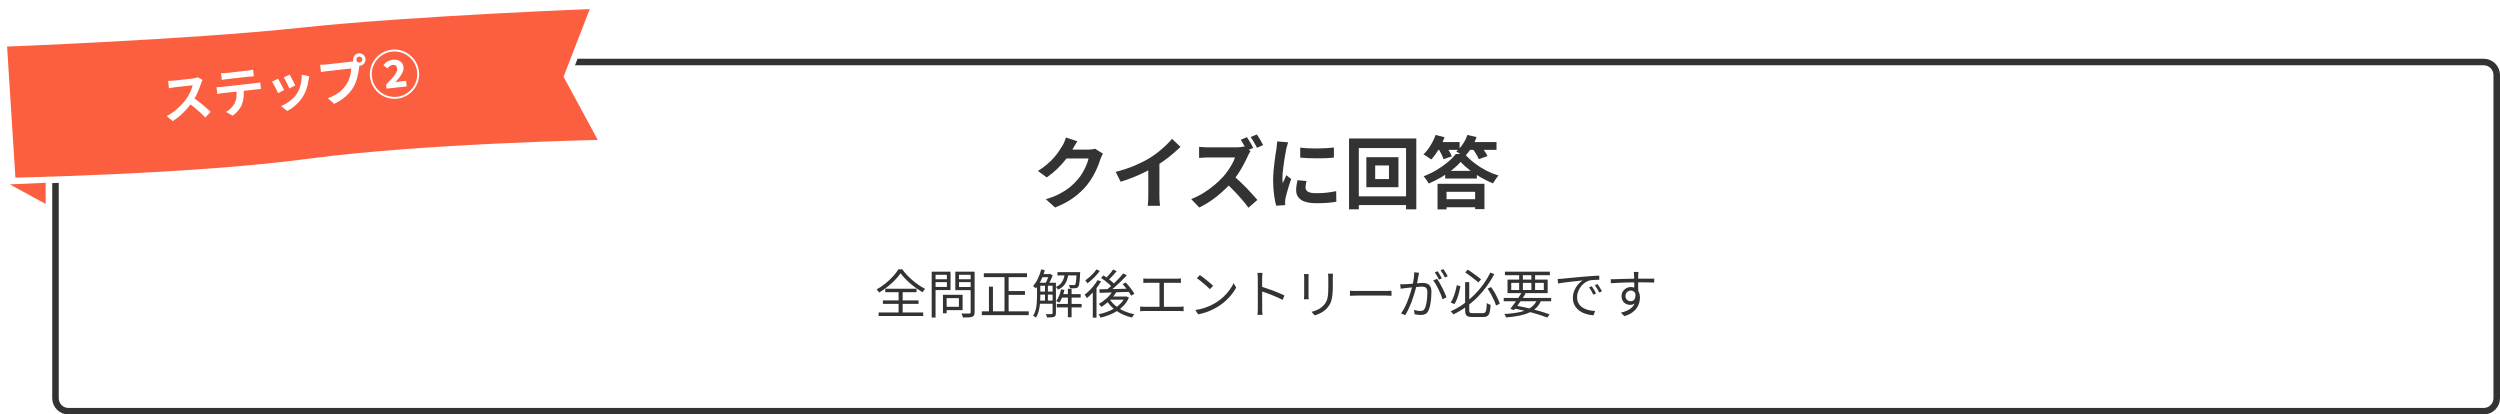 <svg width="766" height="127" viewBox="0 0 766 127" fill="none" xmlns="http://www.w3.org/2000/svg">
<g filter="url(#filter0_d_605_17297)">
<path d="M14 21C14 18.239 16.239 16 19 16H759C761.761 16 764 18.239 764 21V120C764 122.761 761.761 125 759 125H19C16.239 125 14 122.761 14 120V21Z" fill="white"/>
<path d="M15 21C15 18.791 16.791 17 19 17H759C761.209 17 763 18.791 763 21V120C763 122.209 761.209 124 759 124H19C16.791 124 15 122.209 15 120V21Z" stroke="#333333" stroke-width="2"/>
</g>
<path d="M3.785 55.448L1.106 13.304C1.495 13.289 1.99 13.27 2.585 13.246C4.203 13.181 6.554 13.085 9.485 12.958C15.347 12.703 23.529 12.325 32.812 11.829C51.371 10.838 74.347 9.378 91.963 7.501C109.524 5.63 132.456 4.172 151.009 3.181C160.284 2.686 168.459 2.308 174.316 2.053C177.244 1.926 179.593 1.83 181.209 1.766C181.574 1.751 181.901 1.738 182.19 1.727L173.94 23.019L173.773 23.45L173.994 23.856L184.817 43.829C184.562 43.834 184.279 43.841 183.97 43.848C182.362 43.887 180.026 43.947 177.112 44.033C171.284 44.207 163.142 44.489 153.885 44.92C135.381 45.781 112.391 47.242 94.529 49.639C76.758 52.025 53.84 53.483 35.346 54.344C26.103 54.774 17.973 55.055 12.153 55.229C9.243 55.316 6.912 55.375 5.308 55.413C4.689 55.428 4.178 55.44 3.785 55.448Z" fill="#FC5F40" stroke="white" stroke-width="2"/>
<path d="M14 62.5L3.001 56.502L14.001 56.002L14 62.5Z" fill="#FC5F40"/>
<path d="M62.054 24.496C62.002 24.599 61.923 24.758 61.818 24.973C61.724 25.188 61.654 25.383 61.61 25.56C61.443 26.083 61.229 26.67 60.969 27.322C60.719 27.972 60.423 28.633 60.079 29.305C59.745 29.965 59.38 30.59 58.985 31.182C58.465 31.916 57.882 32.651 57.234 33.389C56.596 34.115 55.91 34.798 55.177 35.438C54.453 36.066 53.699 36.622 52.916 37.107L51.087 35.572C51.908 35.148 52.695 34.641 53.445 34.053C54.195 33.465 54.882 32.841 55.506 32.181C56.13 31.521 56.66 30.888 57.097 30.281C57.402 29.839 57.683 29.373 57.939 28.883C58.207 28.392 58.437 27.91 58.631 27.438C58.824 26.955 58.958 26.516 59.032 26.121C58.926 26.133 58.735 26.154 58.459 26.185C58.184 26.216 57.861 26.252 57.489 26.293C57.129 26.333 56.748 26.376 56.345 26.421C55.942 26.466 55.555 26.509 55.184 26.55C54.823 26.59 54.505 26.626 54.23 26.657C53.954 26.687 53.758 26.709 53.641 26.722C53.419 26.747 53.187 26.784 52.945 26.832C52.703 26.87 52.471 26.912 52.251 26.958C52.04 26.992 51.877 27.021 51.761 27.045L51.51 24.787C51.67 24.779 51.868 24.774 52.103 24.769C52.339 24.764 52.574 24.754 52.808 24.738C53.053 24.722 53.255 24.705 53.414 24.687C53.552 24.672 53.77 24.647 54.066 24.614C54.363 24.581 54.702 24.543 55.084 24.501C55.466 24.458 55.858 24.414 56.261 24.369C56.674 24.323 57.066 24.28 57.438 24.238C57.819 24.196 58.148 24.159 58.423 24.128C58.699 24.098 58.9 24.075 59.028 24.061C59.377 24.022 59.693 23.965 59.975 23.891C60.267 23.815 60.489 23.742 60.642 23.672L62.054 24.496ZM59.044 29.839C59.494 30.121 59.977 30.454 60.492 30.836C61.007 31.219 61.518 31.618 62.026 32.034C62.534 32.449 63.003 32.853 63.433 33.245C63.872 33.626 64.242 33.96 64.543 34.248L62.906 36.025C62.453 35.528 61.94 35.016 61.366 34.49C60.803 33.962 60.208 33.444 59.583 32.934C58.966 32.413 58.343 31.924 57.712 31.468L59.044 29.839ZM67.733 22.43C68.002 22.443 68.292 22.443 68.602 22.43C68.91 22.406 69.192 22.38 69.446 22.352C69.648 22.329 69.966 22.294 70.4 22.245C70.835 22.197 71.323 22.142 71.863 22.082C72.404 22.022 72.945 21.962 73.485 21.901C74.026 21.841 74.503 21.788 74.916 21.742C75.341 21.694 75.648 21.66 75.839 21.639C76.114 21.608 76.4 21.571 76.696 21.527C76.99 21.473 77.273 21.409 77.544 21.336L77.772 23.387C77.494 23.397 77.206 23.413 76.908 23.435C76.61 23.458 76.324 23.484 76.048 23.515C75.857 23.536 75.55 23.571 75.126 23.618C74.712 23.664 74.235 23.717 73.695 23.778C73.154 23.838 72.613 23.898 72.073 23.959C71.532 24.019 71.044 24.073 70.61 24.122C70.186 24.169 69.873 24.204 69.671 24.226C69.396 24.257 69.1 24.295 68.783 24.341C68.477 24.386 68.203 24.433 67.961 24.481L67.733 22.43ZM66.342 26.707C66.578 26.702 66.829 26.695 67.096 26.687C67.374 26.677 67.635 26.659 67.879 26.632C68.017 26.616 68.293 26.586 68.706 26.54C69.119 26.493 69.618 26.438 70.201 26.373C70.784 26.308 71.409 26.238 72.077 26.163C72.755 26.088 73.429 26.013 74.097 25.938C74.775 25.863 75.406 25.792 75.989 25.727C76.572 25.662 77.065 25.607 77.468 25.562C77.881 25.516 78.157 25.485 78.294 25.47C78.464 25.451 78.691 25.421 78.977 25.378C79.271 25.324 79.522 25.269 79.731 25.213L79.961 27.281C79.768 27.281 79.534 27.296 79.258 27.327C78.981 27.347 78.732 27.369 78.509 27.394C78.371 27.41 78.096 27.44 77.682 27.486C77.279 27.531 76.786 27.586 76.203 27.651C75.62 27.716 74.99 27.787 74.311 27.862C73.643 27.937 72.97 28.012 72.292 28.088C71.624 28.162 70.998 28.232 70.415 28.297C69.832 28.362 69.334 28.418 68.921 28.464C68.507 28.51 68.231 28.54 68.094 28.556C67.86 28.582 67.601 28.616 67.316 28.659C67.042 28.7 66.794 28.744 66.574 28.79L66.342 26.707ZM74.606 26.896C74.722 27.935 74.736 28.878 74.648 29.725C74.558 30.561 74.381 31.327 74.115 32.022C73.964 32.404 73.751 32.803 73.476 33.22C73.2 33.637 72.875 34.038 72.499 34.424C72.124 34.809 71.71 35.145 71.259 35.431L69.248 34.287C69.785 34.002 70.29 33.624 70.763 33.152C71.237 32.681 71.607 32.194 71.873 31.692C72.207 31.032 72.401 30.324 72.457 29.567C72.512 28.809 72.492 28.006 72.397 27.158L74.606 26.896ZM88.775 22.869C88.868 23.03 88.99 23.263 89.142 23.568C89.304 23.861 89.474 24.18 89.652 24.526C89.829 24.86 89.988 25.18 90.129 25.486C90.271 25.793 90.383 26.032 90.467 26.206L88.633 27.086C88.568 26.89 88.466 26.643 88.326 26.348C88.185 26.052 88.033 25.742 87.868 25.417C87.701 25.081 87.537 24.761 87.374 24.458C87.212 24.154 87.071 23.901 86.952 23.7L88.775 22.869ZM94.772 23.375C94.715 23.639 94.665 23.864 94.622 24.052C94.589 24.238 94.555 24.413 94.52 24.578C94.408 25.407 94.222 26.243 93.962 27.088C93.701 27.922 93.339 28.719 92.877 29.479C92.241 30.515 91.489 31.42 90.62 32.194C89.76 32.955 88.883 33.562 87.989 34.016L86.13 32.501C86.695 32.277 87.284 31.975 87.897 31.596C88.508 31.206 89.091 30.754 89.645 30.241C90.2 29.729 90.664 29.178 91.039 28.589C91.348 28.093 91.608 27.538 91.819 26.924C92.039 26.299 92.202 25.642 92.308 24.954C92.423 24.254 92.475 23.572 92.466 22.908L94.772 23.375ZM85.18 24.123C85.308 24.312 85.454 24.559 85.616 24.863C85.79 25.166 85.965 25.484 86.141 25.819C86.318 26.153 86.489 26.477 86.653 26.792C86.827 27.105 86.964 27.369 87.063 27.583L85.204 28.531C85.117 28.326 84.991 28.061 84.826 27.736C84.671 27.41 84.499 27.07 84.309 26.715C84.119 26.35 83.936 26.016 83.763 25.713C83.6 25.41 83.462 25.178 83.348 25.019L85.18 24.123ZM109.184 18.355C109.213 18.609 109.327 18.816 109.527 18.977C109.726 19.126 109.948 19.187 110.192 19.16C110.446 19.132 110.654 19.023 110.815 18.833C110.975 18.633 111.041 18.405 111.013 18.151C110.984 17.896 110.87 17.689 110.67 17.529C110.469 17.369 110.242 17.303 109.988 17.331C109.744 17.358 109.542 17.472 109.382 17.672C109.222 17.873 109.156 18.1 109.184 18.355ZM108.198 18.465C108.159 18.115 108.209 17.787 108.346 17.482C108.493 17.165 108.701 16.906 108.968 16.704C109.235 16.503 109.539 16.383 109.878 16.345C110.228 16.306 110.555 16.356 110.86 16.493C111.176 16.63 111.435 16.837 111.638 17.115C111.839 17.382 111.96 17.691 111.999 18.041C112.037 18.38 111.987 18.702 111.849 19.007C111.711 19.312 111.504 19.572 111.227 19.785C110.96 19.986 110.651 20.107 110.302 20.146C109.962 20.184 109.64 20.134 109.335 19.996C109.029 19.848 108.769 19.64 108.557 19.374C108.356 19.107 108.236 18.804 108.198 18.465ZM110.262 19.506C110.205 19.663 110.161 19.85 110.132 20.068C110.101 20.276 110.069 20.467 110.035 20.642C109.994 21.044 109.932 21.497 109.848 22C109.764 22.492 109.655 23.009 109.522 23.549C109.389 24.09 109.219 24.63 109.01 25.168C108.813 25.705 108.574 26.215 108.295 26.697C107.889 27.386 107.399 28.041 106.824 28.664C106.25 29.286 105.595 29.863 104.86 30.396C104.125 30.929 103.303 31.401 102.394 31.814L100.448 30.099C101.48 29.727 102.357 29.312 103.078 28.856C103.8 28.4 104.416 27.902 104.924 27.362C105.444 26.821 105.89 26.256 106.265 25.667C106.565 25.183 106.808 24.668 106.994 24.121C107.19 23.573 107.339 23.031 107.44 22.493C107.551 21.945 107.612 21.439 107.625 20.976C107.466 20.993 107.201 21.023 106.83 21.064C106.47 21.105 106.04 21.152 105.542 21.208C105.054 21.262 104.54 21.32 104 21.38C103.469 21.439 102.955 21.496 102.457 21.552C101.959 21.608 101.508 21.658 101.105 21.703C100.713 21.746 100.422 21.779 100.231 21.8C99.86 21.842 99.5 21.887 99.151 21.937C98.813 21.985 98.545 22.031 98.346 22.075L98.096 19.833C98.257 19.836 98.45 19.836 98.675 19.832C98.911 19.828 99.146 19.818 99.38 19.802C99.625 19.786 99.832 19.768 100.002 19.749C100.172 19.73 100.41 19.703 100.718 19.669C101.036 19.634 101.401 19.593 101.815 19.547C102.228 19.501 102.658 19.453 103.103 19.403C103.559 19.352 104.009 19.302 104.455 19.252C104.91 19.201 105.334 19.154 105.727 19.11C106.119 19.067 106.458 19.029 106.744 18.997C107.031 18.965 107.237 18.942 107.364 18.928C107.523 18.91 107.714 18.884 107.935 18.848C108.167 18.811 108.386 18.75 108.591 18.662L110.262 19.506ZM121.715 30.239C120.686 30.354 119.694 30.266 118.739 29.975C117.795 29.694 116.941 29.247 116.175 28.635C115.408 28.012 114.778 27.272 114.285 26.415C113.791 25.547 113.487 24.599 113.372 23.571C113.257 22.542 113.341 21.556 113.622 20.613C113.912 19.657 114.364 18.797 114.976 18.031C115.599 17.264 116.339 16.634 117.196 16.141C118.064 15.647 119.012 15.343 120.041 15.228C121.069 15.113 122.055 15.202 123 15.494C123.954 15.774 124.815 16.225 125.582 16.848C126.348 17.46 126.978 18.2 127.472 19.068C127.965 19.925 128.268 20.868 128.383 21.896C128.499 22.935 128.412 23.933 128.121 24.888C127.829 25.833 127.372 26.689 126.749 27.456C126.137 28.222 125.402 28.846 124.543 29.328C123.686 29.821 122.743 30.124 121.715 30.239ZM121.649 29.651C122.603 29.544 123.479 29.264 124.276 28.81C125.073 28.357 125.75 27.782 126.305 27.087C126.871 26.38 127.287 25.587 127.554 24.71C127.821 23.832 127.901 22.916 127.795 21.962C127.688 21.008 127.408 20.132 126.954 19.335C126.5 18.538 125.921 17.862 125.215 17.307C124.518 16.741 123.731 16.324 122.854 16.057C121.976 15.79 121.06 15.71 120.106 15.816C119.141 15.924 118.26 16.205 117.463 16.659C116.677 17.111 116.001 17.691 115.435 18.398C114.87 19.105 114.454 19.897 114.187 20.775C113.931 21.651 113.855 22.561 113.96 23.505C114.067 24.459 114.347 25.335 114.801 26.132C115.255 26.929 115.83 27.611 116.526 28.177C117.232 28.732 118.024 29.143 118.901 29.41C119.779 29.677 120.695 29.757 121.649 29.651ZM118.425 27.161L118.294 25.984C119.006 25.25 119.624 24.58 120.147 23.974C120.668 23.358 121.068 22.809 121.347 22.327C121.625 21.834 121.742 21.392 121.698 21C121.652 20.587 121.512 20.291 121.278 20.113C121.042 19.925 120.717 19.854 120.304 19.9C119.954 19.939 119.646 20.064 119.38 20.276C119.124 20.487 118.891 20.707 118.681 20.934L117.447 19.977C117.841 19.471 118.281 19.084 118.766 18.815C119.25 18.536 119.784 18.364 120.367 18.299C121.268 18.198 122.016 18.362 122.611 18.789C123.205 19.206 123.546 19.806 123.633 20.591C123.686 21.068 123.598 21.572 123.367 22.102C123.135 22.621 122.818 23.145 122.415 23.673C122.012 24.201 121.587 24.715 121.138 25.216C121.369 25.169 121.627 25.124 121.912 25.081C122.207 25.027 122.476 24.986 122.72 24.959L124.421 24.769L124.611 26.471L118.425 27.161Z" fill="white"/>
<path d="M337.939 47.072C337.811 47.296 337.675 47.568 337.531 47.888C337.387 48.192 337.259 48.496 337.147 48.8C336.939 49.504 336.643 50.312 336.259 51.224C335.891 52.12 335.427 53.056 334.867 54.032C334.323 54.992 333.691 55.92 332.971 56.816C331.819 58.192 330.475 59.44 328.939 60.56C327.419 61.68 325.531 62.688 323.275 63.584L320.443 61.04C322.075 60.56 323.483 60.008 324.667 59.384C325.851 58.76 326.883 58.096 327.763 57.392C328.643 56.672 329.427 55.912 330.115 55.112C330.675 54.488 331.187 53.784 331.651 53C332.115 52.2 332.515 51.408 332.851 50.624C333.187 49.84 333.411 49.152 333.523 48.56H325.435L326.539 45.848C326.763 45.848 327.107 45.848 327.571 45.848C328.051 45.848 328.587 45.848 329.179 45.848C329.787 45.848 330.379 45.848 330.955 45.848C331.547 45.848 332.059 45.848 332.491 45.848C332.939 45.848 333.243 45.848 333.403 45.848C333.771 45.848 334.139 45.824 334.507 45.776C334.891 45.728 335.219 45.656 335.491 45.56L337.939 47.072ZM330.115 43.28C329.827 43.696 329.547 44.144 329.275 44.624C329.003 45.104 328.795 45.472 328.651 45.728C328.107 46.688 327.435 47.688 326.635 48.728C325.851 49.752 324.955 50.752 323.947 51.728C322.939 52.688 321.867 53.568 320.731 54.368L318.019 52.376C319.075 51.72 320.003 51.048 320.803 50.36C321.619 49.672 322.323 48.992 322.915 48.32C323.507 47.632 324.011 46.976 324.427 46.352C324.859 45.712 325.227 45.144 325.531 44.648C325.723 44.344 325.923 43.952 326.131 43.472C326.339 42.976 326.499 42.528 326.611 42.128L330.115 43.28ZM341.851 52.664C344.011 52.104 345.963 51.456 347.707 50.72C349.467 49.968 351.011 49.184 352.339 48.368C353.171 47.856 354.003 47.272 354.835 46.616C355.683 45.944 356.475 45.256 357.211 44.552C357.963 43.848 358.595 43.176 359.107 42.536L361.699 45.008C360.963 45.728 360.155 46.456 359.275 47.192C358.411 47.928 357.507 48.632 356.563 49.304C355.619 49.976 354.683 50.592 353.755 51.152C352.843 51.68 351.819 52.224 350.683 52.784C349.563 53.344 348.379 53.872 347.131 54.368C345.883 54.864 344.627 55.304 343.363 55.688L341.851 52.664ZM351.835 49.904L355.243 49.112V59.912C355.243 60.264 355.251 60.648 355.267 61.064C355.283 61.48 355.307 61.864 355.339 62.216C355.371 62.584 355.411 62.864 355.459 63.056H351.667C351.699 62.864 351.723 62.584 351.739 62.216C351.771 61.864 351.795 61.48 351.811 61.064C351.827 60.648 351.835 60.264 351.835 59.912V49.904ZM382.069 42.032C382.277 42.336 382.501 42.696 382.741 43.112C382.997 43.512 383.237 43.912 383.461 44.312C383.685 44.712 383.861 45.048 383.989 45.32L382.045 46.136C381.805 45.656 381.509 45.104 381.157 44.48C380.821 43.856 380.493 43.304 380.173 42.824L382.069 42.032ZM385.093 41.192C385.317 41.496 385.549 41.848 385.789 42.248C386.029 42.648 386.261 43.048 386.485 43.448C386.725 43.832 386.909 44.168 387.037 44.456L385.141 45.272C384.885 44.776 384.581 44.216 384.229 43.592C383.877 42.968 383.533 42.432 383.197 41.984L385.093 41.192ZM383.173 46.304C383.077 46.448 382.933 46.672 382.741 46.976C382.565 47.28 382.429 47.56 382.333 47.816C381.997 48.568 381.581 49.408 381.085 50.336C380.605 51.264 380.053 52.2 379.429 53.144C378.821 54.088 378.173 54.96 377.485 55.76C376.589 56.784 375.597 57.784 374.509 58.76C373.437 59.736 372.301 60.64 371.101 61.472C369.917 62.288 368.701 62.992 367.453 63.584L364.981 60.992C366.277 60.496 367.533 59.872 368.749 59.12C369.965 58.368 371.093 57.552 372.133 56.672C373.173 55.792 374.069 54.936 374.821 54.104C375.349 53.512 375.845 52.872 376.309 52.184C376.789 51.48 377.213 50.792 377.581 50.12C377.949 49.432 378.221 48.808 378.397 48.248C378.237 48.248 377.949 48.248 377.533 48.248C377.117 48.248 376.629 48.248 376.069 48.248C375.525 48.248 374.949 48.248 374.341 48.248C373.733 48.248 373.149 48.248 372.589 48.248C372.045 48.248 371.565 48.248 371.149 48.248C370.733 48.248 370.437 48.248 370.261 48.248C369.925 48.248 369.573 48.256 369.205 48.272C368.837 48.288 368.485 48.312 368.149 48.344C367.829 48.376 367.581 48.392 367.405 48.392V44.984C367.645 45 367.941 45.024 368.293 45.056C368.645 45.088 368.997 45.112 369.349 45.128C369.717 45.144 370.021 45.152 370.261 45.152C370.469 45.152 370.797 45.152 371.245 45.152C371.693 45.152 372.205 45.152 372.781 45.152C373.357 45.152 373.949 45.152 374.557 45.152C375.181 45.152 375.773 45.152 376.333 45.152C376.909 45.152 377.405 45.152 377.821 45.152C378.237 45.152 378.541 45.152 378.733 45.152C379.261 45.152 379.741 45.128 380.173 45.08C380.621 45.016 380.965 44.944 381.205 44.864L383.173 46.304ZM377.797 53.768C378.421 54.264 379.085 54.84 379.789 55.496C380.493 56.152 381.189 56.832 381.877 57.536C382.565 58.24 383.197 58.92 383.773 59.576C384.365 60.216 384.861 60.776 385.261 61.256L382.525 63.656C381.933 62.824 381.253 61.968 380.485 61.088C379.733 60.208 378.933 59.336 378.085 58.472C377.253 57.592 376.405 56.76 375.541 55.976L377.797 53.768ZM398.389 45.224C399.125 45.32 399.949 45.392 400.861 45.44C401.789 45.472 402.725 45.488 403.669 45.488C404.629 45.472 405.549 45.44 406.429 45.392C407.309 45.328 408.069 45.264 408.709 45.2V48.296C407.973 48.36 407.165 48.416 406.285 48.464C405.405 48.496 404.501 48.512 403.573 48.512C402.645 48.512 401.733 48.496 400.837 48.464C399.957 48.416 399.141 48.36 398.389 48.296V45.224ZM400.309 55.472C400.213 55.872 400.141 56.232 400.093 56.552C400.045 56.856 400.021 57.168 400.021 57.488C400.021 57.744 400.085 57.984 400.213 58.208C400.341 58.416 400.533 58.6 400.789 58.76C401.061 58.904 401.405 59.016 401.821 59.096C402.253 59.16 402.773 59.192 403.381 59.192C404.453 59.192 405.461 59.144 406.405 59.048C407.349 58.936 408.349 58.776 409.405 58.568L409.453 61.808C408.685 61.952 407.797 62.064 406.789 62.144C405.797 62.224 404.621 62.264 403.261 62.264C401.197 62.264 399.661 61.92 398.653 61.232C397.645 60.528 397.141 59.56 397.141 58.328C397.141 57.864 397.173 57.384 397.237 56.888C397.317 56.376 397.421 55.816 397.549 55.208L400.309 55.472ZM394.693 43.616C394.629 43.776 394.557 44 394.477 44.288C394.397 44.576 394.317 44.856 394.237 45.128C394.173 45.4 394.125 45.608 394.093 45.752C394.045 46.088 393.965 46.528 393.853 47.072C393.757 47.6 393.653 48.2 393.541 48.872C393.445 49.528 393.349 50.2 393.253 50.888C393.157 51.576 393.077 52.24 393.013 52.88C392.965 53.52 392.941 54.08 392.941 54.56C392.941 54.784 392.941 55.04 392.941 55.328C392.957 55.616 392.989 55.88 393.037 56.12C393.149 55.848 393.269 55.576 393.397 55.304C393.525 55.032 393.653 54.76 393.781 54.488C393.909 54.2 394.021 53.928 394.117 53.672L395.605 54.848C395.381 55.504 395.149 56.208 394.909 56.96C394.685 57.712 394.477 58.424 394.285 59.096C394.109 59.752 393.973 60.296 393.877 60.728C393.845 60.904 393.813 61.104 393.781 61.328C393.765 61.552 393.757 61.728 393.757 61.856C393.757 61.984 393.757 62.136 393.757 62.312C393.773 62.504 393.789 62.68 393.805 62.84L391.021 63.032C390.781 62.2 390.565 61.096 390.373 59.72C390.181 58.328 390.085 56.816 390.085 55.184C390.085 54.288 390.125 53.376 390.205 52.448C390.285 51.52 390.381 50.632 390.493 49.784C390.605 48.92 390.709 48.136 390.805 47.432C390.917 46.728 391.013 46.144 391.093 45.68C391.125 45.344 391.165 44.968 391.213 44.552C391.277 44.12 391.317 43.712 391.333 43.328L394.693 43.616ZM421.357 50.696V54.872H425.581V50.696H421.357ZM418.645 48.176H428.485V57.368H418.645V48.176ZM413.341 42.416H433.957V64.136H430.813V45.368H416.341V64.136H413.341V42.416ZM415.045 60.152H432.589V62.84H415.045V60.152ZM442.813 52.352H452.509V54.704H442.813V52.352ZM442.069 61.04H453.253V63.512H442.069V61.04ZM447.541 49.592C446.853 50.408 445.989 51.224 444.949 52.04C443.909 52.856 442.773 53.624 441.541 54.344C440.309 55.064 439.045 55.696 437.749 56.24C437.589 55.92 437.357 55.544 437.053 55.112C436.749 54.664 436.461 54.296 436.189 54.008C437.549 53.496 438.853 52.872 440.101 52.136C441.365 51.384 442.509 50.584 443.533 49.736C444.573 48.872 445.413 48.024 446.053 47.192H448.789C449.685 48.2 450.693 49.136 451.813 50C452.933 50.848 454.117 51.6 455.365 52.256C456.629 52.896 457.893 53.408 459.157 53.792C458.837 54.128 458.525 54.52 458.221 54.968C457.933 55.4 457.677 55.808 457.453 56.192C456.285 55.712 455.069 55.12 453.805 54.416C452.557 53.696 451.381 52.92 450.277 52.088C449.189 51.256 448.277 50.424 447.541 49.592ZM440.461 56.312H454.837V64.088H451.981V58.76H443.221V64.16H440.461V56.312ZM439.741 43.52H447.229V45.92H439.741V43.52ZM449.221 43.52H458.533V45.92H449.221V43.52ZM439.861 41.336L442.621 42.056C442.301 42.904 441.917 43.752 441.469 44.6C441.037 45.432 440.565 46.216 440.053 46.952C439.557 47.688 439.053 48.328 438.541 48.872C438.365 48.728 438.125 48.56 437.821 48.368C437.533 48.16 437.237 47.96 436.933 47.768C436.629 47.576 436.365 47.424 436.141 47.312C436.909 46.592 437.621 45.696 438.277 44.624C438.949 43.536 439.477 42.44 439.861 41.336ZM449.605 41.336L452.413 42.008C452.013 43.176 451.469 44.304 450.781 45.392C450.093 46.464 449.381 47.352 448.645 48.056C448.453 47.896 448.205 47.72 447.901 47.528C447.613 47.32 447.317 47.112 447.013 46.904C446.709 46.696 446.437 46.536 446.197 46.424C446.933 45.816 447.605 45.056 448.213 44.144C448.821 43.232 449.285 42.296 449.605 41.336ZM440.605 45.344L442.981 44.6C443.333 45.112 443.685 45.68 444.037 46.304C444.405 46.912 444.669 47.448 444.829 47.912L442.285 48.776C442.157 48.312 441.925 47.76 441.589 47.12C441.269 46.464 440.941 45.872 440.605 45.344ZM451.045 45.392L453.541 44.528C453.957 45.024 454.381 45.584 454.813 46.208C455.245 46.816 455.565 47.352 455.773 47.816L453.109 48.776C452.933 48.312 452.645 47.76 452.245 47.12C451.845 46.48 451.445 45.904 451.045 45.392ZM275.936 83.728C275.616 84.208 275.216 84.715 274.736 85.248C274.267 85.771 273.744 86.293 273.168 86.816C272.592 87.339 271.979 87.84 271.328 88.32C270.688 88.8 270.032 89.237 269.36 89.632C269.275 89.493 269.157 89.333 269.008 89.152C268.869 88.96 268.731 88.805 268.592 88.688C269.52 88.176 270.411 87.573 271.264 86.88C272.128 86.187 272.907 85.461 273.6 84.704C274.293 83.947 274.848 83.221 275.264 82.528H276.48C276.896 83.125 277.376 83.712 277.92 84.288C278.464 84.864 279.045 85.413 279.664 85.936C280.283 86.459 280.912 86.939 281.552 87.376C282.203 87.813 282.837 88.187 283.456 88.496C283.307 88.645 283.163 88.816 283.024 89.008C282.885 89.189 282.763 89.371 282.656 89.552C282.048 89.189 281.419 88.779 280.768 88.32C280.128 87.861 279.509 87.376 278.912 86.864C278.315 86.341 277.76 85.813 277.248 85.28C276.736 84.747 276.299 84.229 275.936 83.728ZM270.528 92.032H281.44V93.104H270.528V92.032ZM271.248 88.464H280.832V89.536H271.248V88.464ZM269.216 95.744H282.864V96.832H269.216V95.744ZM275.328 88.912H276.576V96.352H275.328V88.912ZM289.456 90.32H294.944V95.024H289.456V94H293.808V91.344H289.456V90.32ZM288.928 90.32H290.048V95.984H288.928V90.32ZM286.032 85.568H290.48V86.448H286.032V85.568ZM293.408 85.568H297.952V86.448H293.408V85.568ZM297.408 83.248H298.624V95.664C298.624 96.069 298.571 96.373 298.464 96.576C298.357 96.789 298.171 96.949 297.904 97.056C297.637 97.163 297.264 97.227 296.784 97.248C296.315 97.269 295.728 97.28 295.024 97.28C295.013 97.163 294.981 97.029 294.928 96.88C294.885 96.731 294.832 96.581 294.768 96.432C294.715 96.283 294.656 96.155 294.592 96.048C294.955 96.059 295.296 96.064 295.616 96.064C295.947 96.064 296.235 96.064 296.48 96.064C296.736 96.064 296.912 96.064 297.008 96.064C297.157 96.053 297.259 96.021 297.312 95.968C297.376 95.904 297.408 95.803 297.408 95.664V83.248ZM286.128 83.248H291.248V88.88H286.128V87.92H290.128V84.208H286.128V83.248ZM298.048 83.248V84.208H293.84V87.936H298.048V88.896H292.704V83.248H298.048ZM285.472 83.248H286.656V97.296H285.472V83.248ZM301.44 83.728H314.672V84.912H301.44V83.728ZM308.368 89.184H314.048V90.352H308.368V89.184ZM300.832 95.392H315.2V96.56H300.832V95.392ZM307.776 84.176H309.04V95.968H307.776V84.176ZM303.008 87.84H304.24V96.016H303.008V87.84ZM318.224 86.624H322.848V87.552H318.224V86.624ZM318.224 89.344H322.848V90.256H318.224V89.344ZM318.224 92.112H322.848V93.072H318.224V92.112ZM325.04 90.128H331.12V91.184H325.04V90.128ZM319.056 83.984H321.696V84.944H319.056V83.984ZM324 83.376H330.256V84.384H324V83.376ZM323.808 93.12H331.408V94.192H323.808V93.12ZM327.2 88.496H328.336V97.216H327.2V88.496ZM320.192 87.072H321.072V92.512H320.192V87.072ZM329.888 83.376H330.976C330.976 83.376 330.971 83.429 330.96 83.536C330.96 83.643 330.955 83.739 330.944 83.824C330.912 84.709 330.869 85.429 330.816 85.984C330.763 86.539 330.699 86.965 330.624 87.264C330.549 87.563 330.453 87.776 330.336 87.904C330.24 88.032 330.123 88.128 329.984 88.192C329.845 88.245 329.675 88.283 329.472 88.304C329.312 88.325 329.077 88.336 328.768 88.336C328.459 88.325 328.139 88.309 327.808 88.288C327.797 88.139 327.765 87.968 327.712 87.776C327.669 87.584 327.605 87.424 327.52 87.296C327.84 87.317 328.133 87.333 328.4 87.344C328.667 87.355 328.853 87.36 328.96 87.36C329.077 87.36 329.173 87.355 329.248 87.344C329.323 87.323 329.387 87.28 329.44 87.216C329.504 87.131 329.563 86.96 329.616 86.704C329.669 86.448 329.717 86.064 329.76 85.552C329.803 85.04 329.845 84.368 329.888 83.536V83.376ZM325.104 88.64L326.144 88.832C325.973 89.579 325.755 90.299 325.488 90.992C325.221 91.675 324.917 92.256 324.576 92.736C324.512 92.683 324.421 92.629 324.304 92.576C324.187 92.512 324.069 92.453 323.952 92.4C323.835 92.336 323.728 92.283 323.632 92.24C323.984 91.781 324.283 91.237 324.528 90.608C324.773 89.968 324.965 89.312 325.104 88.64ZM319.024 82.544L320.128 82.784C319.925 83.509 319.685 84.213 319.408 84.896C319.131 85.579 318.821 86.219 318.48 86.816C318.149 87.403 317.792 87.92 317.408 88.368C317.355 88.304 317.269 88.229 317.152 88.144C317.045 88.048 316.933 87.957 316.816 87.872C316.699 87.776 316.597 87.701 316.512 87.648C317.077 87.04 317.573 86.288 318 85.392C318.437 84.485 318.779 83.536 319.024 82.544ZM317.744 86.624H318.752V90.88C318.752 91.36 318.731 91.883 318.688 92.448C318.656 93.013 318.592 93.584 318.496 94.16C318.411 94.736 318.277 95.296 318.096 95.84C317.925 96.373 317.701 96.864 317.424 97.312C317.36 97.248 317.275 97.179 317.168 97.104C317.061 97.04 316.949 96.976 316.832 96.912C316.725 96.848 316.629 96.8 316.544 96.768C316.907 96.192 317.173 95.568 317.344 94.896C317.515 94.213 317.621 93.525 317.664 92.832C317.717 92.128 317.744 91.477 317.744 90.88V86.624ZM322.512 86.624H323.536V95.968C323.536 96.256 323.493 96.485 323.408 96.656C323.333 96.837 323.195 96.976 322.992 97.072C322.789 97.157 322.517 97.211 322.176 97.232C321.835 97.253 321.381 97.264 320.816 97.264C320.795 97.125 320.747 96.955 320.672 96.752C320.597 96.549 320.523 96.379 320.448 96.24C320.864 96.251 321.232 96.256 321.552 96.256C321.883 96.256 322.101 96.251 322.208 96.24C322.315 96.24 322.389 96.219 322.432 96.176C322.485 96.133 322.512 96.059 322.512 95.952V86.624ZM326.288 83.696H327.392C327.296 84.432 327.141 85.12 326.928 85.76C326.715 86.4 326.389 86.976 325.952 87.488C325.525 87.989 324.933 88.405 324.176 88.736C324.112 88.608 324.016 88.464 323.888 88.304C323.76 88.144 323.632 88.016 323.504 87.92C324.165 87.643 324.683 87.291 325.056 86.864C325.429 86.427 325.707 85.941 325.888 85.408C326.08 84.864 326.213 84.293 326.288 83.696ZM321.408 83.984H321.648L321.824 83.936L322.528 84.384C322.357 84.885 322.139 85.408 321.872 85.952C321.605 86.485 321.349 86.939 321.104 87.312C321.008 87.237 320.88 87.157 320.72 87.072C320.571 86.976 320.437 86.901 320.32 86.848C320.459 86.613 320.597 86.341 320.736 86.032C320.875 85.712 321.003 85.392 321.12 85.072C321.237 84.741 321.333 84.448 321.408 84.192V83.984ZM340.976 89.072L342.08 89.408C341.728 90.037 341.301 90.635 340.8 91.2C340.299 91.765 339.765 92.288 339.2 92.768C338.635 93.248 338.059 93.669 337.472 94.032C337.419 93.947 337.344 93.851 337.248 93.744C337.152 93.627 337.051 93.509 336.944 93.392C336.837 93.275 336.741 93.184 336.656 93.12C337.509 92.661 338.325 92.08 339.104 91.376C339.893 90.672 340.517 89.904 340.976 89.072ZM341.072 82.56L342.144 83.104C341.739 83.584 341.301 84.08 340.832 84.592C340.373 85.093 339.947 85.525 339.552 85.888L338.688 85.392C338.955 85.136 339.232 84.843 339.52 84.512C339.819 84.181 340.107 83.845 340.384 83.504C340.661 83.163 340.891 82.848 341.072 82.56ZM344.176 83.776L345.264 84.368C344.731 84.944 344.139 85.547 343.488 86.176C342.848 86.795 342.197 87.397 341.536 87.984C340.885 88.56 340.267 89.061 339.68 89.488L338.864 88.96C339.301 88.629 339.76 88.251 340.24 87.824C340.72 87.397 341.195 86.955 341.664 86.496C342.144 86.027 342.597 85.563 343.024 85.104C343.461 84.635 343.845 84.192 344.176 83.776ZM337.376 85.152L338.112 84.368C338.507 84.635 338.923 84.928 339.36 85.248C339.808 85.568 340.224 85.893 340.608 86.224C340.992 86.544 341.296 86.843 341.52 87.12L340.768 87.984C340.533 87.717 340.229 87.413 339.856 87.072C339.483 86.731 339.077 86.395 338.64 86.064C338.213 85.723 337.792 85.419 337.376 85.152ZM343.968 87.04L344.912 86.544C345.253 86.885 345.595 87.264 345.936 87.68C346.277 88.096 346.592 88.507 346.88 88.912C347.179 89.317 347.408 89.685 347.568 90.016L346.56 90.608C346.411 90.277 346.192 89.909 345.904 89.504C345.627 89.088 345.317 88.667 344.976 88.24C344.645 87.803 344.309 87.403 343.968 87.04ZM336.832 88.64C337.6 88.629 338.491 88.613 339.504 88.592C340.528 88.571 341.616 88.549 342.768 88.528C343.931 88.496 345.088 88.464 346.24 88.432L346.192 89.424C345.083 89.456 343.968 89.493 342.848 89.536C341.728 89.579 340.661 89.616 339.648 89.648C338.635 89.68 337.733 89.707 336.944 89.728L336.832 88.64ZM339.936 91.568C340.405 92.336 341.019 93.04 341.776 93.68C342.544 94.309 343.419 94.848 344.4 95.296C345.392 95.733 346.453 96.059 347.584 96.272C347.499 96.357 347.408 96.459 347.312 96.576C347.216 96.704 347.125 96.827 347.04 96.944C346.965 97.072 346.901 97.189 346.848 97.296C345.696 97.029 344.619 96.645 343.616 96.144C342.613 95.643 341.717 95.035 340.928 94.32C340.139 93.605 339.483 92.8 338.96 91.904L339.936 91.568ZM340.304 90.864H345.072V91.824H339.472L340.304 90.864ZM344.688 90.864H344.928L345.136 90.816L345.904 91.184C345.531 92.048 345.04 92.816 344.432 93.488C343.824 94.149 343.131 94.731 342.352 95.232C341.584 95.733 340.763 96.155 339.888 96.496C339.013 96.837 338.117 97.115 337.2 97.328C337.147 97.179 337.061 96.997 336.944 96.784C336.827 96.581 336.715 96.416 336.608 96.288C337.461 96.117 338.299 95.883 339.12 95.584C339.952 95.285 340.731 94.923 341.456 94.496C342.181 94.059 342.821 93.552 343.376 92.976C343.941 92.4 344.379 91.76 344.688 91.056V90.864ZM336.288 85.824L337.36 86.208C336.997 86.848 336.576 87.483 336.096 88.112C335.627 88.731 335.125 89.317 334.592 89.872C334.069 90.427 333.547 90.917 333.024 91.344C332.981 91.259 332.917 91.152 332.832 91.024C332.757 90.885 332.672 90.747 332.576 90.608C332.491 90.469 332.411 90.363 332.336 90.288C332.827 89.915 333.312 89.493 333.792 89.024C334.283 88.544 334.741 88.032 335.168 87.488C335.595 86.933 335.968 86.379 336.288 85.824ZM335.904 82.56L336.992 82.992C336.683 83.429 336.315 83.883 335.888 84.352C335.472 84.821 335.029 85.264 334.56 85.68C334.101 86.096 333.643 86.469 333.184 86.8C333.141 86.715 333.077 86.619 332.992 86.512C332.917 86.405 332.837 86.299 332.752 86.192C332.667 86.075 332.592 85.984 332.528 85.92C332.944 85.632 333.365 85.301 333.792 84.928C334.229 84.544 334.635 84.149 335.008 83.744C335.381 83.339 335.68 82.944 335.904 82.56ZM334.832 88.8L335.808 87.808L335.968 87.888V97.328H334.832V88.8ZM350.32 85.296C350.533 85.328 350.768 85.355 351.024 85.376C351.291 85.387 351.504 85.392 351.664 85.392H360.464C360.709 85.392 360.949 85.381 361.184 85.36C361.419 85.339 361.632 85.317 361.824 85.296V86.704C361.621 86.683 361.397 86.667 361.152 86.656C360.917 86.645 360.688 86.64 360.464 86.64H351.664C351.515 86.64 351.301 86.645 351.024 86.656C350.757 86.667 350.523 86.683 350.32 86.704V85.296ZM355.264 94.688V86.096H356.624V94.688H355.264ZM349.344 93.904C349.579 93.936 349.813 93.963 350.048 93.984C350.293 93.995 350.528 94 350.752 94H361.328C361.573 94 361.803 93.989 362.016 93.968C362.24 93.947 362.453 93.925 362.656 93.904V95.36C362.443 95.339 362.208 95.323 361.952 95.312C361.696 95.301 361.488 95.296 361.328 95.296H350.752C350.539 95.296 350.309 95.301 350.064 95.312C349.829 95.323 349.589 95.339 349.344 95.36V93.904ZM367.632 84.272C367.92 84.464 368.251 84.704 368.624 84.992C368.997 85.269 369.376 85.568 369.76 85.888C370.155 86.197 370.523 86.501 370.864 86.8C371.205 87.099 371.488 87.36 371.712 87.584L370.704 88.592C370.501 88.389 370.24 88.139 369.92 87.84C369.6 87.541 369.248 87.232 368.864 86.912C368.48 86.581 368.101 86.272 367.728 85.984C367.355 85.685 367.019 85.44 366.72 85.248L367.632 84.272ZM366.256 94.992C367.195 94.853 368.048 94.661 368.816 94.416C369.595 94.171 370.304 93.893 370.944 93.584C371.584 93.275 372.155 92.965 372.656 92.656C373.477 92.144 374.235 91.557 374.928 90.896C375.621 90.224 376.229 89.531 376.752 88.816C377.275 88.101 377.691 87.419 378 86.768L378.768 88.128C378.405 88.789 377.957 89.461 377.424 90.144C376.891 90.827 376.288 91.483 375.616 92.112C374.944 92.741 374.203 93.312 373.392 93.824C372.859 94.155 372.272 94.48 371.632 94.8C371.003 95.12 370.309 95.413 369.552 95.68C368.805 95.936 367.989 96.144 367.104 96.304L366.256 94.992ZM385.392 94.592C385.392 94.443 385.392 94.144 385.392 93.696C385.392 93.237 385.392 92.699 385.392 92.08C385.392 91.451 385.392 90.795 385.392 90.112C385.392 89.419 385.392 88.747 385.392 88.096C385.392 87.445 385.392 86.869 385.392 86.368C385.392 85.867 385.392 85.504 385.392 85.28C385.392 85.056 385.381 84.784 385.36 84.464C385.339 84.144 385.307 83.861 385.264 83.616H386.832C386.811 83.851 386.784 84.128 386.752 84.448C386.731 84.768 386.72 85.045 386.72 85.28C386.72 85.696 386.72 86.197 386.72 86.784C386.72 87.36 386.72 87.979 386.72 88.64C386.72 89.291 386.72 89.941 386.72 90.592C386.731 91.232 386.736 91.835 386.736 92.4C386.736 92.955 386.736 93.429 386.736 93.824C386.736 94.208 386.736 94.464 386.736 94.592C386.736 94.763 386.736 94.96 386.736 95.184C386.747 95.408 386.763 95.637 386.784 95.872C386.805 96.096 386.821 96.299 386.832 96.48H385.28C385.323 96.224 385.349 95.92 385.36 95.568C385.381 95.216 385.392 94.891 385.392 94.592ZM386.448 87.808C386.971 87.968 387.547 88.16 388.176 88.384C388.816 88.597 389.467 88.827 390.128 89.072C390.789 89.317 391.413 89.568 392 89.824C392.597 90.069 393.115 90.304 393.552 90.528L393.008 91.888C392.549 91.632 392.032 91.381 391.456 91.136C390.88 90.88 390.288 90.629 389.68 90.384C389.083 90.139 388.501 89.92 387.936 89.728C387.381 89.525 386.885 89.36 386.448 89.232V87.808ZM408.416 83.856C408.405 84.059 408.395 84.277 408.384 84.512C408.373 84.736 408.368 84.981 408.368 85.248C408.368 85.461 408.368 85.733 408.368 86.064C408.368 86.395 408.368 86.725 408.368 87.056C408.368 87.376 408.368 87.637 408.368 87.84C408.368 88.8 408.331 89.616 408.256 90.288C408.192 90.96 408.091 91.536 407.952 92.016C407.824 92.485 407.653 92.901 407.44 93.264C407.227 93.627 406.976 93.979 406.688 94.32C406.347 94.725 405.952 95.083 405.504 95.392C405.067 95.691 404.619 95.941 404.16 96.144C403.701 96.357 403.275 96.528 402.88 96.656L401.84 95.552C402.576 95.371 403.269 95.115 403.92 94.784C404.581 94.443 405.163 93.989 405.664 93.424C405.952 93.093 406.181 92.757 406.352 92.416C406.533 92.064 406.667 91.675 406.752 91.248C406.848 90.821 406.912 90.325 406.944 89.76C406.976 89.195 406.992 88.533 406.992 87.776C406.992 87.563 406.992 87.296 406.992 86.976C406.992 86.656 406.992 86.336 406.992 86.016C406.992 85.685 406.992 85.429 406.992 85.248C406.992 84.981 406.981 84.736 406.96 84.512C406.949 84.277 406.933 84.059 406.912 83.856H408.416ZM400.992 83.984C400.981 84.133 400.965 84.315 400.944 84.528C400.933 84.741 400.928 84.944 400.928 85.136C400.928 85.211 400.928 85.381 400.928 85.648C400.928 85.904 400.928 86.213 400.928 86.576C400.928 86.939 400.928 87.323 400.928 87.728C400.928 88.133 400.928 88.528 400.928 88.912C400.928 89.285 400.928 89.611 400.928 89.888C400.928 90.165 400.928 90.363 400.928 90.48C400.928 90.683 400.933 90.901 400.944 91.136C400.965 91.36 400.981 91.547 400.992 91.696H399.52C399.541 91.568 399.557 91.392 399.568 91.168C399.589 90.933 399.6 90.699 399.6 90.464C399.6 90.357 399.6 90.165 399.6 89.888C399.6 89.6 399.6 89.269 399.6 88.896C399.6 88.523 399.6 88.133 399.6 87.728C399.6 87.323 399.6 86.939 399.6 86.576C399.6 86.213 399.6 85.904 399.6 85.648C399.6 85.381 399.6 85.211 399.6 85.136C399.6 84.997 399.595 84.811 399.584 84.576C399.573 84.331 399.557 84.133 399.536 83.984H400.992ZM413.632 89.072C413.792 89.083 413.989 89.099 414.224 89.12C414.459 89.131 414.715 89.141 414.992 89.152C415.28 89.152 415.568 89.152 415.856 89.152C416.027 89.152 416.288 89.152 416.64 89.152C417.003 89.152 417.424 89.152 417.904 89.152C418.384 89.152 418.891 89.152 419.424 89.152C419.968 89.152 420.507 89.152 421.04 89.152C421.584 89.152 422.096 89.152 422.576 89.152C423.067 89.152 423.488 89.152 423.84 89.152C424.192 89.152 424.453 89.152 424.624 89.152C425.029 89.152 425.376 89.141 425.664 89.12C425.952 89.099 426.181 89.083 426.352 89.072V90.64C426.192 90.629 425.952 90.613 425.632 90.592C425.323 90.571 424.992 90.56 424.64 90.56C424.469 90.56 424.203 90.56 423.84 90.56C423.477 90.56 423.056 90.56 422.576 90.56C422.107 90.56 421.6 90.56 421.056 90.56C420.512 90.56 419.968 90.56 419.424 90.56C418.891 90.56 418.384 90.56 417.904 90.56C417.435 90.56 417.019 90.56 416.656 90.56C416.293 90.56 416.027 90.56 415.856 90.56C415.419 90.56 415.003 90.571 414.608 90.592C414.213 90.603 413.888 90.619 413.632 90.64V89.072ZM434.784 83.568C434.763 83.717 434.736 83.877 434.704 84.048C434.672 84.208 434.64 84.368 434.608 84.528C434.565 84.709 434.517 84.965 434.464 85.296C434.411 85.627 434.347 85.979 434.272 86.352C434.208 86.715 434.139 87.067 434.064 87.408C433.947 87.856 433.808 88.368 433.648 88.944C433.499 89.509 433.317 90.117 433.104 90.768C432.901 91.408 432.672 92.064 432.416 92.736C432.16 93.397 431.877 94.053 431.568 94.704C431.259 95.355 430.923 95.973 430.56 96.56L429.264 96.032C429.627 95.552 429.968 95.008 430.288 94.4C430.608 93.792 430.901 93.163 431.168 92.512C431.435 91.851 431.675 91.2 431.888 90.56C432.101 89.92 432.283 89.328 432.432 88.784C432.592 88.229 432.715 87.755 432.8 87.36C432.949 86.731 433.072 86.069 433.168 85.376C433.264 84.683 433.312 84.032 433.312 83.424L434.784 83.568ZM440.288 85.424C440.544 85.744 440.811 86.149 441.088 86.64C441.376 87.131 441.653 87.648 441.92 88.192C442.197 88.736 442.448 89.264 442.672 89.776C442.907 90.288 443.088 90.731 443.216 91.104L441.984 91.696C441.867 91.28 441.701 90.811 441.488 90.288C441.285 89.765 441.051 89.237 440.784 88.704C440.528 88.16 440.256 87.648 439.968 87.168C439.691 86.677 439.408 86.272 439.12 85.952L440.288 85.424ZM429.024 87.088C429.28 87.099 429.52 87.104 429.744 87.104C429.968 87.104 430.208 87.099 430.464 87.088C430.699 87.077 431.003 87.061 431.376 87.04C431.76 87.008 432.171 86.976 432.608 86.944C433.045 86.901 433.483 86.864 433.92 86.832C434.357 86.789 434.757 86.757 435.12 86.736C435.483 86.704 435.771 86.688 435.984 86.688C436.464 86.688 436.896 86.768 437.28 86.928C437.675 87.077 437.989 87.349 438.224 87.744C438.469 88.128 438.592 88.683 438.592 89.408C438.592 90.037 438.56 90.72 438.496 91.456C438.432 92.181 438.331 92.875 438.192 93.536C438.064 94.187 437.888 94.736 437.664 95.184C437.419 95.717 437.099 96.069 436.704 96.24C436.309 96.421 435.851 96.512 435.328 96.512C435.019 96.512 434.688 96.485 434.336 96.432C433.995 96.389 433.696 96.341 433.44 96.288L433.232 94.944C433.456 95.019 433.691 95.083 433.936 95.136C434.181 95.179 434.416 95.216 434.64 95.248C434.864 95.269 435.045 95.28 435.184 95.28C435.483 95.28 435.749 95.232 435.984 95.136C436.219 95.029 436.421 94.8 436.592 94.448C436.763 94.085 436.901 93.632 437.008 93.088C437.125 92.544 437.211 91.963 437.264 91.344C437.317 90.725 437.344 90.128 437.344 89.552C437.344 89.061 437.275 88.693 437.136 88.448C436.997 88.203 436.8 88.037 436.544 87.952C436.288 87.867 435.989 87.824 435.648 87.824C435.381 87.824 435.019 87.845 434.56 87.888C434.101 87.92 433.611 87.963 433.088 88.016C432.565 88.059 432.08 88.107 431.632 88.16C431.195 88.213 430.853 88.251 430.608 88.272C430.416 88.293 430.176 88.325 429.888 88.368C429.611 88.4 429.371 88.432 429.168 88.464L429.024 87.088ZM440.48 83.104C440.619 83.285 440.763 83.509 440.912 83.776C441.072 84.032 441.232 84.299 441.392 84.576C441.552 84.843 441.685 85.083 441.792 85.296L440.912 85.68C440.816 85.467 440.693 85.227 440.544 84.96C440.395 84.693 440.24 84.427 440.08 84.16C439.92 83.893 439.765 83.659 439.616 83.456L440.48 83.104ZM442.24 82.448C442.379 82.651 442.533 82.885 442.704 83.152C442.875 83.419 443.04 83.685 443.2 83.952C443.36 84.208 443.488 84.437 443.584 84.64L442.72 85.024C442.549 84.672 442.341 84.293 442.096 83.888C441.851 83.472 441.616 83.115 441.392 82.816L442.24 82.448ZM448.912 86.448H450.176V95.04C450.176 95.285 450.203 95.477 450.256 95.616C450.309 95.744 450.416 95.835 450.576 95.888C450.736 95.931 450.965 95.952 451.264 95.952C451.371 95.952 451.563 95.952 451.84 95.952C452.117 95.952 452.421 95.952 452.752 95.952C453.093 95.952 453.408 95.952 453.696 95.952C453.995 95.952 454.213 95.952 454.352 95.952C454.672 95.952 454.907 95.872 455.056 95.712C455.216 95.552 455.328 95.253 455.392 94.816C455.467 94.368 455.52 93.717 455.552 92.864C455.659 92.939 455.781 93.013 455.92 93.088C456.059 93.163 456.197 93.227 456.336 93.28C456.485 93.333 456.619 93.376 456.736 93.408C456.672 94.368 456.571 95.12 456.432 95.664C456.293 96.208 456.069 96.587 455.76 96.8C455.451 97.024 455.003 97.136 454.416 97.136C454.341 97.136 454.192 97.136 453.968 97.136C453.744 97.136 453.488 97.136 453.2 97.136C452.923 97.136 452.64 97.136 452.352 97.136C452.075 97.136 451.824 97.136 451.6 97.136C451.387 97.136 451.243 97.136 451.168 97.136C450.592 97.136 450.139 97.077 449.808 96.96C449.477 96.843 449.243 96.629 449.104 96.32C448.976 96.011 448.912 95.579 448.912 95.024V86.448ZM448.96 83.456L449.744 82.608C450.192 82.896 450.672 83.227 451.184 83.6C451.696 83.963 452.181 84.32 452.64 84.672C453.099 85.013 453.483 85.312 453.792 85.568L452.992 86.528C452.672 86.251 452.283 85.936 451.824 85.584C451.376 85.221 450.896 84.853 450.384 84.48C449.883 84.096 449.408 83.755 448.96 83.456ZM446.352 87.392L447.488 87.696C447.371 88.283 447.227 88.912 447.056 89.584C446.885 90.256 446.683 90.907 446.448 91.536C446.213 92.155 445.947 92.699 445.648 93.168L444.496 92.704C444.805 92.245 445.077 91.717 445.312 91.12C445.557 90.512 445.765 89.883 445.936 89.232C446.117 88.581 446.256 87.968 446.352 87.392ZM455.824 88.432L456.896 87.952C457.259 88.475 457.616 89.045 457.968 89.664C458.32 90.272 458.629 90.875 458.896 91.472C459.173 92.059 459.387 92.587 459.536 93.056L458.384 93.616C458.245 93.136 458.043 92.597 457.776 92C457.509 91.403 457.205 90.795 456.864 90.176C456.523 89.547 456.176 88.965 455.824 88.432ZM456.656 83.504L457.856 84C457.195 85.248 456.437 86.464 455.584 87.648C454.731 88.832 453.781 89.957 452.736 91.024C451.691 92.08 450.544 93.061 449.296 93.968C448.059 94.864 446.725 95.653 445.296 96.336C445.243 96.24 445.168 96.133 445.072 96.016C444.987 95.899 444.891 95.787 444.784 95.68C444.688 95.563 444.597 95.461 444.512 95.376C445.899 94.757 447.2 94.016 448.416 93.152C449.632 92.277 450.757 91.323 451.792 90.288C452.827 89.243 453.749 88.149 454.56 87.008C455.381 85.856 456.08 84.688 456.656 83.504ZM460.736 91.296H475.28V92.304H460.736V91.296ZM461.104 83.248H474.88V84.32H461.104V83.248ZM466.272 89.632L467.456 89.936C467.104 90.491 466.72 91.077 466.304 91.696C465.888 92.315 465.472 92.917 465.056 93.504C464.64 94.08 464.256 94.587 463.904 95.024L462.768 94.624C463.12 94.187 463.504 93.68 463.92 93.104C464.336 92.528 464.752 91.936 465.168 91.328C465.584 90.72 465.952 90.155 466.272 89.632ZM471.072 91.664L472.224 92C471.883 92.875 471.403 93.621 470.784 94.24C470.176 94.859 469.429 95.371 468.544 95.776C467.659 96.181 466.624 96.501 465.44 96.736C464.256 96.981 462.917 97.157 461.424 97.264C461.392 97.093 461.328 96.907 461.232 96.704C461.147 96.512 461.051 96.347 460.944 96.208C462.853 96.101 464.48 95.893 465.824 95.584C467.179 95.264 468.283 94.789 469.136 94.16C470 93.531 470.645 92.699 471.072 91.664ZM463.648 94.48L464.24 93.6C465.563 93.824 466.875 94.091 468.176 94.4C469.477 94.699 470.699 95.019 471.84 95.36C472.992 95.691 473.979 96.016 474.8 96.336L474.064 97.312C473.253 96.981 472.293 96.645 471.184 96.304C470.085 95.963 468.891 95.637 467.6 95.328C466.32 95.008 465.003 94.725 463.648 94.48ZM465.472 83.648H466.608V89.248H465.472V83.648ZM469.216 83.648H470.352V89.248H469.216V83.648ZM463.04 86.672V88.848H473.024V86.672H463.04ZM461.904 85.68H474.208V89.824H461.904V85.68ZM477.264 85.472C477.563 85.461 477.835 85.451 478.08 85.44C478.336 85.419 478.539 85.403 478.688 85.392C478.944 85.36 479.312 85.323 479.792 85.28C480.283 85.227 480.843 85.173 481.472 85.12C482.101 85.056 482.779 84.992 483.504 84.928C484.229 84.864 484.96 84.8 485.696 84.736C486.283 84.683 486.837 84.64 487.36 84.608C487.883 84.565 488.368 84.533 488.816 84.512C489.264 84.48 489.664 84.459 490.016 84.448V85.728C489.717 85.728 489.376 85.733 488.992 85.744C488.608 85.755 488.229 85.776 487.856 85.808C487.483 85.84 487.157 85.899 486.88 85.984C486.315 86.165 485.803 86.443 485.344 86.816C484.896 87.179 484.512 87.6 484.192 88.08C483.872 88.56 483.627 89.056 483.456 89.568C483.296 90.08 483.216 90.576 483.216 91.056C483.216 91.675 483.323 92.219 483.536 92.688C483.749 93.147 484.037 93.536 484.4 93.856C484.773 94.176 485.195 94.437 485.664 94.64C486.133 94.843 486.629 94.997 487.152 95.104C487.685 95.2 488.213 95.253 488.736 95.264L488.272 96.592C487.675 96.571 487.077 96.485 486.48 96.336C485.883 96.197 485.312 95.995 484.768 95.728C484.224 95.451 483.739 95.104 483.312 94.688C482.885 94.272 482.549 93.787 482.304 93.232C482.059 92.677 481.936 92.043 481.936 91.328C481.936 90.496 482.08 89.728 482.368 89.024C482.667 88.309 483.045 87.685 483.504 87.152C483.963 86.619 484.437 86.208 484.928 85.92C484.587 85.963 484.16 86.011 483.648 86.064C483.147 86.117 482.608 86.176 482.032 86.24C481.456 86.293 480.875 86.357 480.288 86.432C479.712 86.507 479.173 86.581 478.672 86.656C478.171 86.72 477.749 86.789 477.408 86.864L477.264 85.472ZM487.712 87.696C487.829 87.867 487.968 88.085 488.128 88.352C488.299 88.608 488.464 88.875 488.624 89.152C488.784 89.419 488.917 89.675 489.024 89.92L488.208 90.304C488.027 89.909 487.824 89.52 487.6 89.136C487.376 88.741 487.141 88.379 486.896 88.048L487.712 87.696ZM489.456 87.024C489.584 87.195 489.733 87.408 489.904 87.664C490.075 87.92 490.24 88.187 490.4 88.464C490.571 88.731 490.72 88.987 490.848 89.232L490.016 89.632C489.824 89.237 489.611 88.848 489.376 88.464C489.152 88.08 488.917 87.723 488.672 87.392L489.456 87.024ZM502.032 83.328C502.032 83.381 502.021 83.477 502 83.616C501.989 83.755 501.979 83.893 501.968 84.032C501.968 84.16 501.963 84.261 501.952 84.336C501.941 84.539 501.936 84.816 501.936 85.168C501.936 85.52 501.936 85.904 501.936 86.32C501.936 86.736 501.936 87.157 501.936 87.584C501.947 88.011 501.952 88.411 501.952 88.784C501.963 89.157 501.968 89.472 501.968 89.728L500.736 89.12C500.736 88.971 500.736 88.747 500.736 88.448C500.736 88.139 500.736 87.787 500.736 87.392C500.736 86.987 500.731 86.587 500.72 86.192C500.72 85.797 500.715 85.435 500.704 85.104C500.693 84.773 500.683 84.517 500.672 84.336C500.661 84.123 500.645 83.92 500.624 83.728C500.603 83.525 500.587 83.392 500.576 83.328H502.032ZM493.536 85.552C493.973 85.552 494.469 85.547 495.024 85.536C495.579 85.515 496.165 85.493 496.784 85.472C497.413 85.451 498.048 85.435 498.688 85.424C499.328 85.413 499.941 85.403 500.528 85.392C501.125 85.381 501.675 85.376 502.176 85.376C502.656 85.376 503.136 85.376 503.616 85.376C504.096 85.376 504.544 85.376 504.96 85.376C505.387 85.376 505.76 85.381 506.08 85.392C506.411 85.392 506.672 85.392 506.864 85.392L506.848 86.576C506.4 86.555 505.797 86.539 505.04 86.528C504.293 86.507 503.333 86.496 502.16 86.496C501.467 86.496 500.741 86.507 499.984 86.528C499.237 86.539 498.485 86.555 497.728 86.576C496.971 86.597 496.235 86.629 495.52 86.672C494.816 86.704 494.165 86.741 493.568 86.784L493.536 85.552ZM501.936 90.208C501.936 90.912 501.829 91.504 501.616 91.984C501.413 92.464 501.125 92.821 500.752 93.056C500.389 93.291 499.963 93.408 499.472 93.408C499.141 93.408 498.816 93.355 498.496 93.248C498.187 93.131 497.904 92.96 497.648 92.736C497.403 92.501 497.205 92.219 497.056 91.888C496.917 91.547 496.848 91.163 496.848 90.736C496.848 90.203 496.976 89.728 497.232 89.312C497.488 88.896 497.829 88.565 498.256 88.32C498.693 88.075 499.163 87.952 499.664 87.952C500.293 87.952 500.811 88.096 501.216 88.384C501.632 88.661 501.947 89.045 502.16 89.536C502.373 90.016 502.48 90.565 502.48 91.184C502.48 91.717 502.4 92.261 502.24 92.816C502.091 93.371 501.835 93.904 501.472 94.416C501.12 94.928 500.635 95.397 500.016 95.824C499.408 96.24 498.635 96.587 497.696 96.864L496.624 95.808C497.349 95.637 498 95.419 498.576 95.152C499.152 94.885 499.637 94.56 500.032 94.176C500.427 93.792 500.725 93.344 500.928 92.832C501.141 92.32 501.248 91.733 501.248 91.072C501.248 90.347 501.093 89.824 500.784 89.504C500.475 89.184 500.101 89.024 499.664 89.024C499.387 89.024 499.125 89.093 498.88 89.232C498.635 89.36 498.432 89.552 498.272 89.808C498.123 90.064 498.048 90.368 498.048 90.72C498.048 91.221 498.208 91.611 498.528 91.888C498.859 92.165 499.243 92.304 499.68 92.304C500.011 92.304 500.293 92.213 500.528 92.032C500.763 91.84 500.928 91.557 501.024 91.184C501.131 90.8 501.141 90.325 501.056 89.76L501.936 90.208Z" fill="#333333"/>
<defs>
<filter id="filter0_d_605_17297" x="14" y="16" width="752" height="111" filterUnits="userSpaceOnUse" color-interpolation-filters="sRGB">
<feFlood flood-opacity="0" result="BackgroundImageFix"/>
<feColorMatrix in="SourceAlpha" type="matrix" values="0 0 0 0 0 0 0 0 0 0 0 0 0 0 0 0 0 0 127 0" result="hardAlpha"/>
<feOffset dx="2" dy="2"/>
<feComposite in2="hardAlpha" operator="out"/>
<feColorMatrix type="matrix" values="0 0 0 0 0 0 0 0 0 0 0 0 0 0 0 0 0 0 0.25 0"/>
<feBlend mode="normal" in2="BackgroundImageFix" result="effect1_dropShadow_605_17297"/>
<feBlend mode="normal" in="SourceGraphic" in2="effect1_dropShadow_605_17297" result="shape"/>
</filter>
</defs>
</svg>
